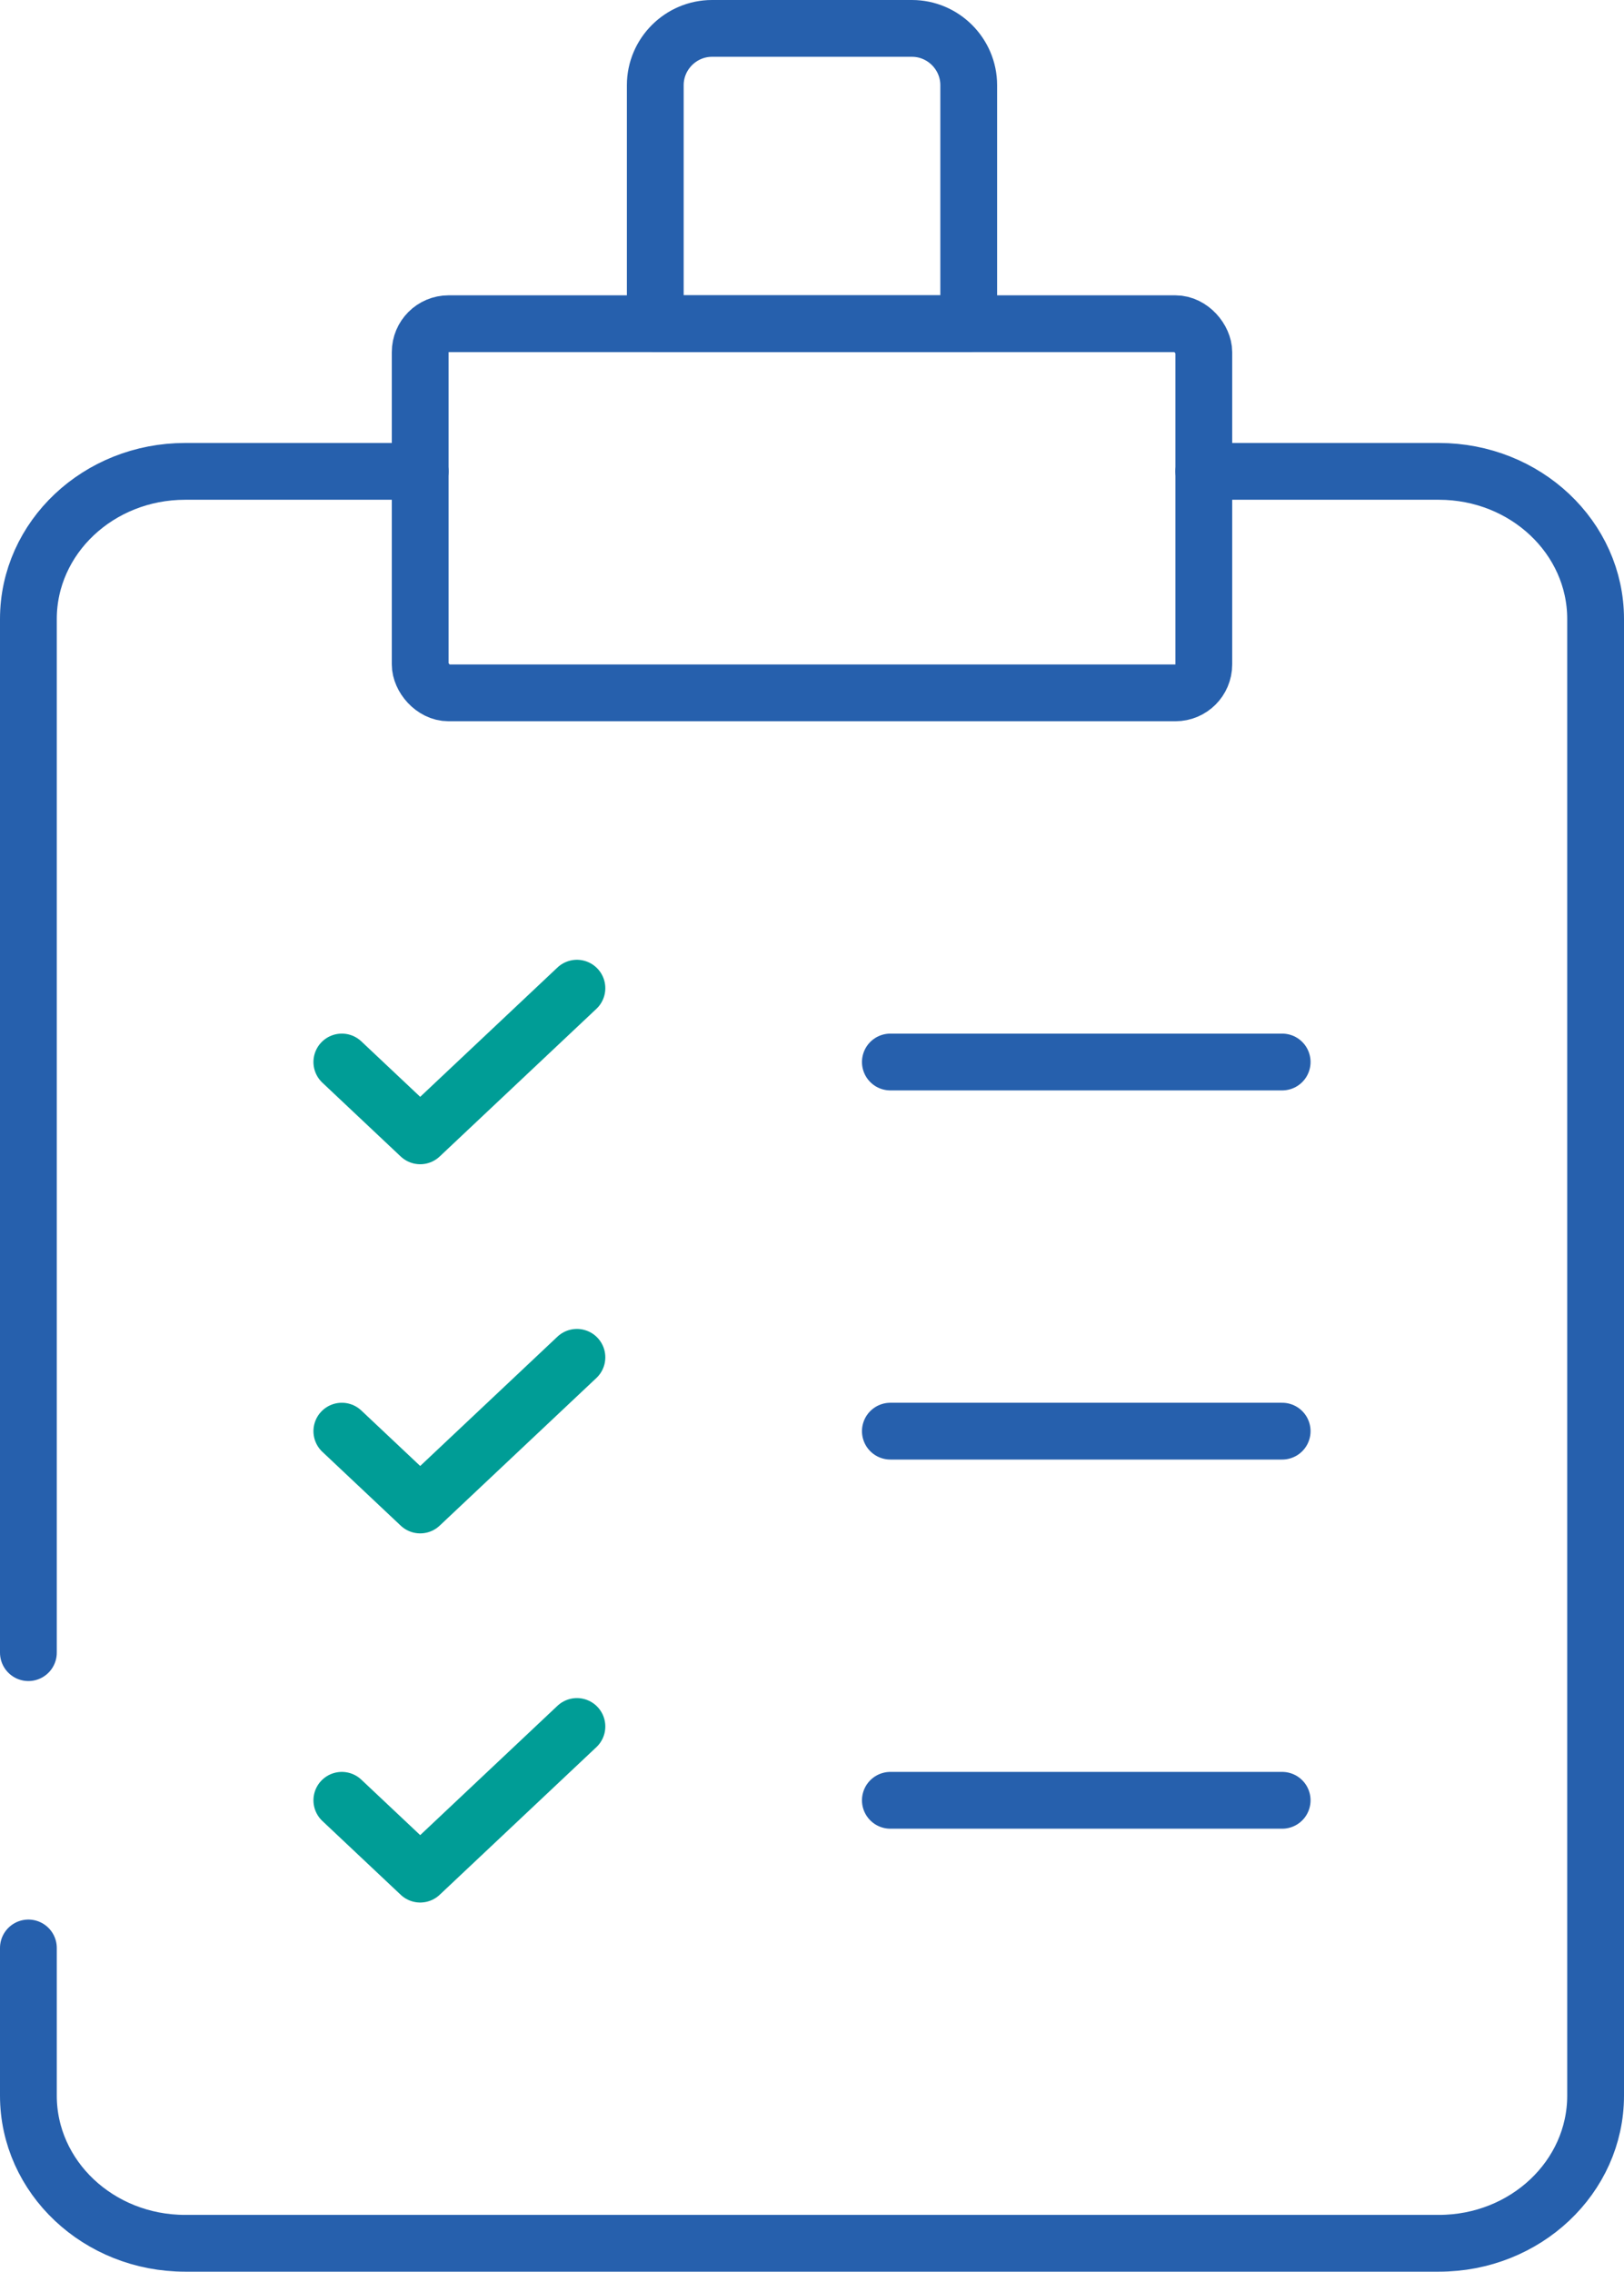 <?xml version="1.0" encoding="UTF-8"?>
<svg id="_レイヤー_2" data-name="レイヤー 2" xmlns="http://www.w3.org/2000/svg" width="57.2" height="80" viewBox="0 0 57.2 80">
  <defs>
    <style>
      .cls-1 {
        stroke: #2660ad;
      }

      .cls-1, .cls-2 {
        fill: none;
        stroke-linecap: round;
        stroke-linejoin: round;
        stroke-width: 2px;
        vector-effect: non-scaling-stroke;
      }

      .cls-2 {
        stroke: #009d96;
      }
    </style>
  </defs>
  <g id="_レイアウト" data-name="レイアウト">
    <g>
      <polyline class="cls-2" points="12.04 37.4 14.8 40 20.32 34.8"/>
      <line class="cls-1" x1="31.36" y1="37.4" x2="45.16" y2="37.4"/>
      <polyline class="cls-2" points="12.04 50.4 14.8 53 20.32 47.8"/>
      <line class="cls-1" x1="31.36" y1="50.4" x2="45.16" y2="50.4"/>
      <polyline class="cls-2" points="12.04 63.4 14.8 66 20.32 60.8"/>
      <line class="cls-1" x1="31.36" y1="63.4" x2="45.16" y2="63.4"/>
      <path class="cls-1" d="M1,58.2V21.8c0-2.87,2.47-5.2,5.52-5.2h8.28"/>
      <path class="cls-1" d="M42.4,16.6h8.28c3.05,0,5.52,2.33,5.52,5.2v52c0,2.87-2.47,5.2-5.52,5.2H6.52c-3.05,0-5.52-2.33-5.52-5.2v-5.2"/>
      <rect class="cls-1" x="14.8" y="11.4" width="27.6" height="13" rx="1" ry="1"/>
      <path class="cls-1" d="M25.08,1h7.04c1.1,0,2,.9,2,2v8.4h-11.04V3c0-1.1.9-2,2-2Z"/>
    </g>
  </g>
</svg>